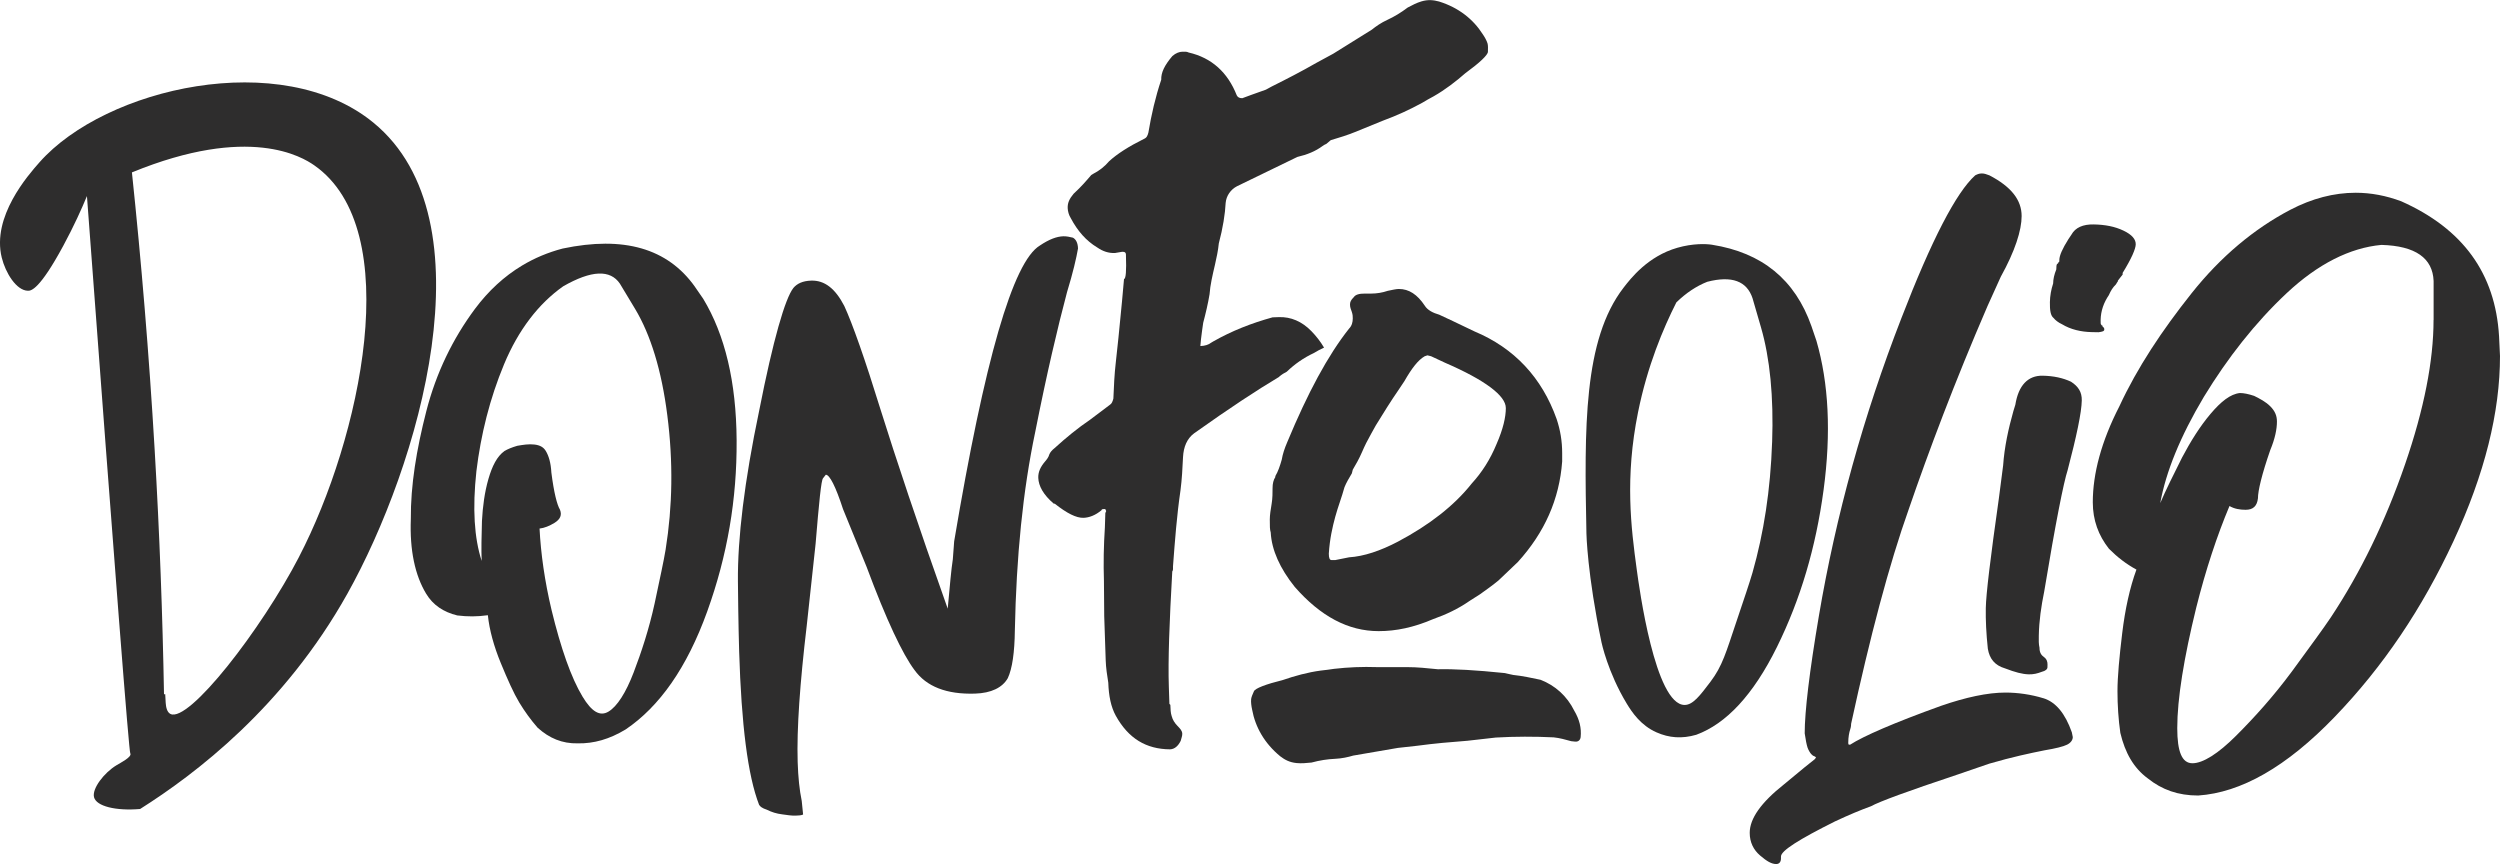 <?xml version="1.0" encoding="UTF-8"?>
<!DOCTYPE svg PUBLIC '-//W3C//DTD SVG 1.0//EN'
          'http://www.w3.org/TR/2001/REC-SVG-20010904/DTD/svg10.dtd'>
<svg height="272" viewBox="0 0 787 271.98" width="787" xmlns="http://www.w3.org/2000/svg" xmlns:xlink="http://www.w3.org/1999/xlink"
><path d="M651.99,120.17c-2.59-1.21-5.48-1.84-8.97-1.91-4.64-.08-7.61,3.06-8.59,9.14l-.62,2.02c-1.55,5.49-2.82,11.27-3.22,17.07l-1.35,10.43c-2.67,18.82-4.03,30.12-4.11,34.48-.07,3.77.14,8.13.64,12.79.52,3.2,2.23,5.27,5.41,6.2,3.17,1.22,5.48,1.84,7.51,1.88,1.45.03,2.62-.24,4.08-.8,1.17-.27,1.76-.84,1.77-1.42l.02-.87c.02-.87-.26-1.75-1.12-2.35-.86-.6-1.42-1.48-1.4-2.93-.27-1.17-.25-2.33-.22-3.78.08-4.64.75-9.28,1.7-13.91,3.59-21.71,6.14-34.44,7.37-38.19,2.81-10.69,4.4-18.21,4.46-21.99.05-2.61-1.08-4.38-3.38-5.87Z" fill="#2e2d2d"
  /><path d="M643.27,219.8c-3.88-1.19-8.05-1.79-11.93-1.79-5.67,0-12.52,1.49-20.28,4.17-14.91,5.37-24.45,9.54-28.63,12.23h-.3c-.3,0-.3-.3-.3-.6,0-1.79.3-3.28.6-4.17.3-.9.3-1.49.3-1.79,5.96-27.44,11.93-50.1,18.19-67.69,6.26-18.19,14.31-39.66,24.75-63.82l4.18-9.24c4.47-8.05,6.56-14.61,6.56-19.09,0-5.07-3.28-9.25-10.14-12.82-.89-.3-1.49-.6-2.39-.6s-1.49.3-2.09.6c-5.96,5.37-13.72,20.28-23.26,45.03-11.93,30.72-20.58,62.03-25.94,93.64-2.98,17.59-4.47,30.12-4.47,36.98.3,2.09.6,3.58.89,4.47.3.89.89,1.79,1.19,2.09.3.3.6.6.89.6q.3.3.6.3l-.3.6c-1.19.9-4.47,3.58-9.84,8.05-7.16,5.67-10.74,10.73-10.74,15.21,0,2.98,1.19,5.37,3.28,7.15,2.09,1.79,3.58,2.68,5.07,2.68.89,0,1.49-.6,1.49-1.79v-.6c0-1.79,5.67-5.37,17-11.03,4.47-2.09,8.05-3.58,11.33-4.77,2.68-1.49,11.63-4.77,26.84-9.84l10.44-3.58c7.16-2.09,12.82-3.28,17.3-4.18,3.58-.6,5.96-1.19,7.16-1.79,1.19-.6,1.79-1.49,1.79-2.39l-.3-1.49c-2.09-5.96-5.07-9.54-8.95-10.74Z" fill="#2e2d2d"
  /><path d="M402.67,118.58c.81-.69,1.63-1.2,2.41-1.58,2.47-2.39,5.34-4.38,8.45-5.84,1.06-.64,2.15-1.23,3.28-1.74-1.11-1.89-2.46-3.62-3.97-5.17-2.98-3.08-6.49-4.55-10.23-4.43l-2.01.07c-6.56,1.81-12.82,4.25-18.75,7.63l-.56.34c-.84.66-1.98,1.02-3.42,1.07l.21-2.23c.22-1.92.46-3.51.69-5.11.77-2.89,1.52-6.09,2-8.97.19-2.87.95-6.08,1.7-9.28.5-2.24,1-4.48,1.21-6.72,1.28-4.81,1.99-9.29,2.16-12.79.21-2.23,1.59-4.19,3.57-5.21l18.99-9.22c3.14-.74,5.7-1.78,7.95-3.45.36-.28.77-.49,1.18-.66.45-.41.92-.79,1.39-1.17,2.71-.8,5.23-1.58,7.69-2.58,2.91-1.18,5.82-2.37,8.73-3.56,4.41-1.62,8.43-3.47,12.36-5.62,1.11-.66,2.22-1.32,3.63-2.06,3.63-2.06,7.08-4.74,9.93-7.24,4.56-3.33,7.11-5.75,7.14-6.76.03-1.01.06-2.02-.12-2.63-.27-.92-.93-2.06-1.5-2.89-3.03-4.78-7.67-8.42-13.76-10.31-1.77-.48-3.45-.66-5.55-.04-1.5.44-2.91,1.19-4.32,1.93-2.13,1.62-4.35,2.94-6.36,3.86-2.01.92-3.63,2.06-4.95,3.12l-12.12,7.55-5.34,2.9c-4.74,2.72-9.27,5.05-14.1,7.46l-1.78.97c-1.35.46-2.87,1-4.57,1.63l-2.84,1.05c-.86.03-1.45-.27-1.76-.9-2.84-7.22-7.89-11.82-15.14-13.48-.59-.3-1.16-.28-2.02-.25-.86.03-2,.38-3.12,1.38-2.49,2.94-3.57,5.21-3.49,7.43-1.83,5.47-3.09,10.92-4.05,16.67-.26.96-.52,1.61-1.38,1.96-4.81,2.39-8.48,4.74-10.99,7.05-1.38,1.64-3.07,2.97-5.05,3.98l-.56.34c-1.39,1.63-3.05,3.6-5.56,5.91-1.38,1.64-1.92,2.93-1.86,4.52.03.95.36,2.21.97,3.15,2.15,4.06,4.85,7.15,8.37,9.26,1.77,1.21,3.52,1.79,5.53,1.72l2.29-.39c.86-.03,1.16.28,1.18.91v.32c.17,4.77-.03,7.32-.61,7.34l-.63,7.02c-.85,8.93-1.5,15.32-1.95,19.15-.45,3.83-.61,7.65-.77,11.48-.26.96-.52,1.61-1.09,1.94l-6.18,4.66c-3.94,2.68-7.59,5.66-11.22,8.97-.84.66-1.39,1.32-1.66,1.96-.26.96-.81,1.62-1.36,2.27-1.39,1.63-2.2,3.25-2.13,5.16.09,2.54,1.62,5.35,4.88,8.11h.29c3.85,3.04,6.78,4.53,9.08,4.46,1.73-.06,3.72-.76,5.68-2.42-.01-.32.28-.33,1.14-.35l.31.63-.27.64-.14,4.46c-.38,5.74-.48,11.47-.3,16.87l.09,11.13.47,13.98c.07,2.22.45,4.76.81,6.97.14,4.13.83,7.61,2.37,10.41,3.99,7.18,9.57,10.5,17.06,10.56,1.44-.05,2.56-1.04,3.36-2.66.26-.96.52-1.61.5-2.24-.03-.95-.63-1.57-1.52-2.49-.89-.93-1.5-1.86-1.83-3.12-.32-.94-.36-2.22-.4-3.49l-.3-.31-.18-5.4c-.28-8.26.18-20.36,1.08-36.29.28-.33.26-.96.23-1.6.6-7.97,1.19-15.94,2.36-23.93.46-3.51.63-7.02.8-10.52.18-3.19,1.25-5.77,3.49-7.44,11.25-8.01,19.98-13.71,26.2-17.42l.56-.34Z" fill="#2e2d2d"
  /><path d="M453.14,99.08c-2.03-.58-3.77-1.45-4.65-2.9-2.32-3.48-4.94-5.22-8.13-5.22-.87,0-2.03.29-3.48.58-1.74.58-3.48.87-5.22.87h-2.03c-1.74,0-2.9.29-3.49,1.16-.87.87-1.16,1.45-1.16,2.32s.29,1.45.58,2.32c.29.87.29,1.45.29,2.03,0,1.16-.29,2.32-1.16,3.19-6.68,8.42-13.06,20.32-19.45,35.71-.87,2.03-1.45,3.77-1.74,5.52-.58,2.03-1.16,3.77-2.03,5.22v.29c-.58.87-.87,2.03-.87,3.48s0,3.19-.29,4.94c-.29,1.74-.58,3.49-.58,4.94,0,2.03,0,3.19.29,4.07.29,5.52,2.9,11.32,7.55,17.13,8.13,9.29,16.84,13.94,26.42,13.94,5.52,0,11.03-1.16,17.13-3.77,4.07-1.45,7.84-3.19,11.61-5.81l3.19-2.03c2.03-1.45,4.07-2.9,5.81-4.35l6.1-5.81c8.42-9.29,13.06-19.74,13.94-31.64v-2.61c0-3.77-.58-7.26-1.74-10.74-4.64-13.06-13.35-22.35-25.84-27.58-5.52-2.61-9-4.35-11.03-5.23ZM474.04,128.4c0,2.9-.87,6.68-2.9,11.32-2.03,4.94-4.65,9-7.84,12.48-5.52,6.97-13.35,13.06-23.22,18.29-5.52,2.9-10.74,4.65-15.39,4.94-1.45.29-2.9.58-4.35.87h-1.16c-.58,0-.87-.58-.87-2.03.29-4.64,1.16-8.42,2.03-11.61.87-3.19,2.03-6.1,2.9-9.29.58-1.45,1.45-2.9,2.32-4.36l.29-1.16c.87-1.45,2.03-3.49,2.9-5.52.87-2.03,1.74-3.77,2.9-5.81l1.45-2.61c2.32-3.77,4.65-7.55,7.26-11.32l1.74-2.61c2.32-4.07,4.35-6.68,6.39-7.84l.87-.29,1.16.29,4.35,2.03c12.77,5.52,19.16,10.45,19.16,14.23Z" fill="#2e2d2d"
  /><path d="M117.56,38.61c-28.96-23.73-84.36-11.02-105.12,12.46-3.62,4.09-15.08,17.11-11.89,30.02,1.17,4.74,4.57,10.37,8.25,10.43,1,.02,3.66-.35,11.12-14.16,3.41-6.31,5.84-11.76,7.45-15.65,9.01,120.88,13.22,174.7,13.64,175.43,0,0,.04.06.06.13.3,1.1-3.05,2.81-4.43,3.64-3.9,2.37-7.76,7.39-7.03,10.08.76,2.79,6.79,4.33,14.5,3.67,17.35-10.96,45.26-32.06,65.24-67.76,22.44-40.11,45.52-117.72,8.2-148.3ZM94.18,175.22c-11.97,23.08-34.78,52.41-40.53,49.52-1.09-.55-1.4-2.17-1.49-3.51l-.15-2.74-.38.08c-.44-24.79-1.39-50.46-2.94-76.96-1.78-30.29-4.22-59.43-7.16-87.35,36.99-15.17,53.64-4.84,57.38-2.24,29.04,20.22,14.52,86.07-4.74,123.2Z" fill="#2e2d2d"
  /><path d="M339.36,78.24c-.06-1.87-.69-2.92-1.6-3.43-.91-.24-2.11-.47-3.01-.44-2.09.06-4.46.94-7.38,2.9-8.51,5.08-17.41,36.12-27,93.14.02.53-.23,2.42-.42,5.63-.5,3.22-.94,8.32-1.61,15.56-9.5-26.72-16.43-47.64-21.08-62.48-4.99-16.16-8.92-27.28-11.48-32.82-2.86-5.53-6.23-8.1-10.41-7.97-2.69.08-4.46.94-5.61,2.31-2.59,3.29-6.37,16.25-10.76,38.59-4.69,22.35-6.82,40.34-6.7,53.71.12,13.37.35,20.85.39,22.19.71,22.99,2.7,38.98,6.28,48.23.32.52.93,1.04,2.44,1.53,1.52.76,3.03,1.24,4.83,1.46,1.5.22,3,.44,4.2.4.9-.03,1.79-.06,2.38-.34l-.43-4.27c-.71-3.46-1.13-7.46-1.28-12.27-.32-10.42.72-24.9,2.85-42.89l2.79-25.77c1.09-13.14,1.77-20.12,2.35-20.67l.86-1.1c1.19-.04,3.1,3.65,5.42,10.8l7.44,18.23c6.2,16.66,11.32,27.47,15.06,32.44,3.75,5.23,10.11,7.71,19.07,7.43,5.08-.16,8.61-1.87,10.31-4.87,1.4-2.99,2.14-8.09,2.22-15.05.47-23.29,2.52-43.95,6.43-62.53,3.62-18.3,7.05-32.86,9.99-43.92,1.9-6.21,2.95-10.79,3.46-13.75Z" fill="#2e2d2d"
  /><path d="M218.73,90.21c-8.59-12.04-22.34-16.02-41.6-11.98-4.61,1.21-8.87,3-12.79,5.36-5.63,3.39-10.57,7.94-14.82,13.63-7,9.43-12.22,20.15-15.31,32.19-3.09,12.04-4.96,23.34-4.88,33.99-.38,9.88,1.34,17.72,4.8,23.46,2.19,3.64,5.51,5.81,9.81,6.87,3.24.4,6.25.41,9.64-.07.48,4.67,1.91,9.81,4.06,15.04,2.15,5.23,4.08,9.54,5.81,12.41,1.73,2.87,3.71,5.59,5.81,7.98,3.65,3.28,7.69,5.02,12.64,4.91,5.06.08,9.91-1.28,15.05-4.38,10.67-7.21,19.31-19.46,25.68-37.13,6.37-17.67,9.37-35.4,9.26-53.86-.11-18.46-3.69-33.26-10.5-44.55l-2.67-3.87ZM209.54,172.98c-.57,3.48-1.81,9.18-3.46,16.96-1.78,8.12-4.14,15.28-6.6,21.72-2.46,6.44-5.22,10.72-7.92,12.34-2.69,1.62-5.3.06-8.18-4.72-3.58-5.93-6.82-15.2-9.75-27.26-2.17-9.13-3.38-17.79-3.78-25.64,1.57-.17,3.15-.86,4.62-1.74,1.96-1.18,2.48-2.54,1.8-4.22-.92-1.53-1.9-5.37-2.7-11.68-.16-3.03-.82-5.24-1.75-6.78-.69-1.15-1.76-1.81-3.56-2.03-1.8-.22-3.62.09-5.43.4-1.7.5-3.04,1.05-4.02,1.64-2.33,1.67-3.86,4.67-5.05,8.79-1.19,4.11-1.8,8.65-2.04,13.23-.13,4.77-.24,9.02-.09,12.58-2.34-7.2-2.93-16.5-1.66-28.23,1.39-11.53,4.22-22.9,8.72-33.7,4.5-10.8,10.87-19.07,18.6-24.52,8.93-5.12,14.84-5.29,17.85-.84,2.88,4.78,4.38,7.27,4.73,7.85,4.96,8.23,8.4,19.47,10.19,33.52,1.9,14.77,1.65,28.76-.52,42.32Z" fill="#2e2d2d"
  /><path d="M786.7,105.79c-1.19-19.72-11.35-33.77-30.78-42.43-4.78-1.79-9.56-2.69-14.34-2.69-6.87,0-13.75,1.79-20.62,5.38-11.35,5.97-21.81,14.64-31.08,26.3-9.26,11.65-17.03,23.31-22.71,35.56-5.68,11.05-8.36,21.22-8.36,30.18,0,5.68,1.79,10.46,5.08,14.64,2.69,2.69,5.38,4.78,8.66,6.57-2.09,5.68-3.58,12.55-4.48,20.02-.9,7.47-1.49,13.74-1.49,18.23s.3,8.96.9,13.15c1.49,6.27,4.18,11.05,8.66,14.34,4.48,3.58,9.56,5.38,15.84,5.38,13.44-.9,27.79-8.96,43.03-24.8,15.24-15.84,27.49-34.07,37.35-55.28,9.86-21.21,14.64-40.64,14.64-58.27l-.3-6.28ZM766.08,100.71c0,12.85-2.99,28.09-8.96,45.42-6.27,18.23-14.04,34.07-23.31,48.11-2.39,3.58-6.57,9.26-12.25,17.03-5.97,8.07-11.95,14.64-17.63,20.32-5.68,5.68-10.46,8.67-13.75,8.67s-4.78-3.59-4.78-11.06c0-9.26,2.09-22.11,5.98-37.95,2.99-11.95,6.57-22.71,10.46-31.97,1.5.89,3.29,1.19,5.08,1.19,2.39,0,3.59-1.19,3.88-3.59,0-2.39,1.19-7.47,3.89-15.24,1.49-3.58,2.09-6.57,2.09-8.96,0-1.79-.6-3.29-2.09-4.78-1.49-1.49-3.29-2.39-5.08-3.29-1.79-.6-3.29-.9-4.48-.9-2.99.3-5.98,2.69-9.26,6.57-3.29,3.88-6.28,8.66-8.96,13.74-2.69,5.38-5.08,10.16-6.87,14.34,1.8-9.86,6.27-20.92,13.75-33.47,7.47-12.25,16.13-23.31,26-32.57,9.86-9.26,20.02-14.34,29.88-15.24,10.76.3,16.14,4.18,16.43,11.36v12.25Z" fill="#2e2d2d"
  /><path d="M574.06,154.26c2.43-18.04,1.61-33.67-2.24-46.96l-1.59-4.67c-5.16-14.62-15.51-23.1-31.31-25.6-1.91-.3-6.05-.43-10.86.95-9.3,2.66-14.7,9.65-16.95,12.56-12.66,16.38-12.37,44.02-11.7,77.41,0,0,.25,12.77,4.75,34.27,0,0,1.98,9.44,7.96,19.3,1.68,2.77,4.43,6.84,9.34,9.01,3.99,1.77,8.02,2.07,12.52.77,9.43-3.47,17.94-12.52,25.4-27.62,7.45-15.1,12.25-31.38,14.68-49.42ZM557.86,139.18c-.51,15.04-2.62,28.59-6.18,41.1-.93,3.2-2.69,8.35-5.05,15.38-3.28,9.74-4.41,13.98-8.19,18.97-3.3,4.36-5.51,7.28-8.13,7.28-9.28-.03-14.29-36.93-15.07-42.69-1.78-13.1-3.77-28.8.42-49.48,2.95-14.59,7.91-26.35,12.06-34.56,3.03-2.95,6.29-5.12,9.72-6.48,7.77-2.01,12.47-.19,14.25,5.15,1.63,5.63,2.48,8.56,2.68,9.23,2.81,9.69,4,21.79,3.5,36.1Z" fill="#2e2d2d"
  /><path d="M484.98,213.99c-2.77-.6-5.84-1.24-8.64-1.53l-2.77-.6c-9.02-.93-15.89-1.31-20.93-1.19-3.42-.35-6.53-.67-9.67-.67-3.14,0-6.29,0-9.43,0-4.7-.16-9.11.03-13.57.54-1.28.19-2.55.38-4.14.54-4.14.54-8.35,1.72-11.93,2.96-5.48,1.37-8.76,2.64-9.16,3.56-.41.92-.82,1.85-.88,2.48-.1.96.08,2.26.3,3.25,1,5.57,3.93,10.69,8.86,14.74,1.46,1.12,2.95,1.91,5.12,2.13,1.56.16,3.14,0,4.73-.16,2.59-.7,5.14-1.08,7.35-1.17,2.21-.1,4.14-.54,5.76-1.02l14.07-2.42,6.04-.67c5.42-.73,10.49-1.17,15.88-1.58l8.9-1.01c6.01-.35,12.29-.35,18.23-.06,1.87.19,3.7.7,5.53,1.21l1.24.13c.93.1,1.62-.48,1.72-1.43.29-2.87-.38-5.51-1.98-8.24-2.34-4.74-6.09-8.02-10.62-9.78Z" fill="#2e2d2d"
  /><path d="M662.43,103.73c0-.18,0-.53-.29-.72-.3-.18-.3-.36-.29-.54q-.3,0-.3-.18c-.3-.18-.29-.72-.27-1.6.05-2.84,1.01-5.49,2.57-7.77.63-1.41,1.26-2.46,2.18-3.33.31-.35.32-.7.62-.88,0-.18,0-.35.32-.7s.62-.88,1.24-1.58v-.53c2.82-4.57,4.09-7.56,4.12-8.98.03-1.6-1.16-3.04-3.86-4.33-2.71-1.29-5.73-1.88-9.37-1.95-3.34-.06-5.78.96-7.03,3.25l-.94,1.4c-1.87,2.98-2.82,5.1-2.85,6.52,0,.18,0,.35,0,.53q-.31.17-.31.35t-.31.35c-.31.17-.32.88-.34,1.77-.64,1.59-.97,3-.99,4.42-.64,1.94-.98,3.89-1.02,5.84-.05,2.66.23,4.27,1.12,4.99.59.72,1.49,1.45,2.69,2,2.7,1.65,6.02,2.42,9.36,2.48l2.12.04c1.22-.16,1.83-.32,1.83-.86Z" fill="#2e2d2d"
/></svg
>
